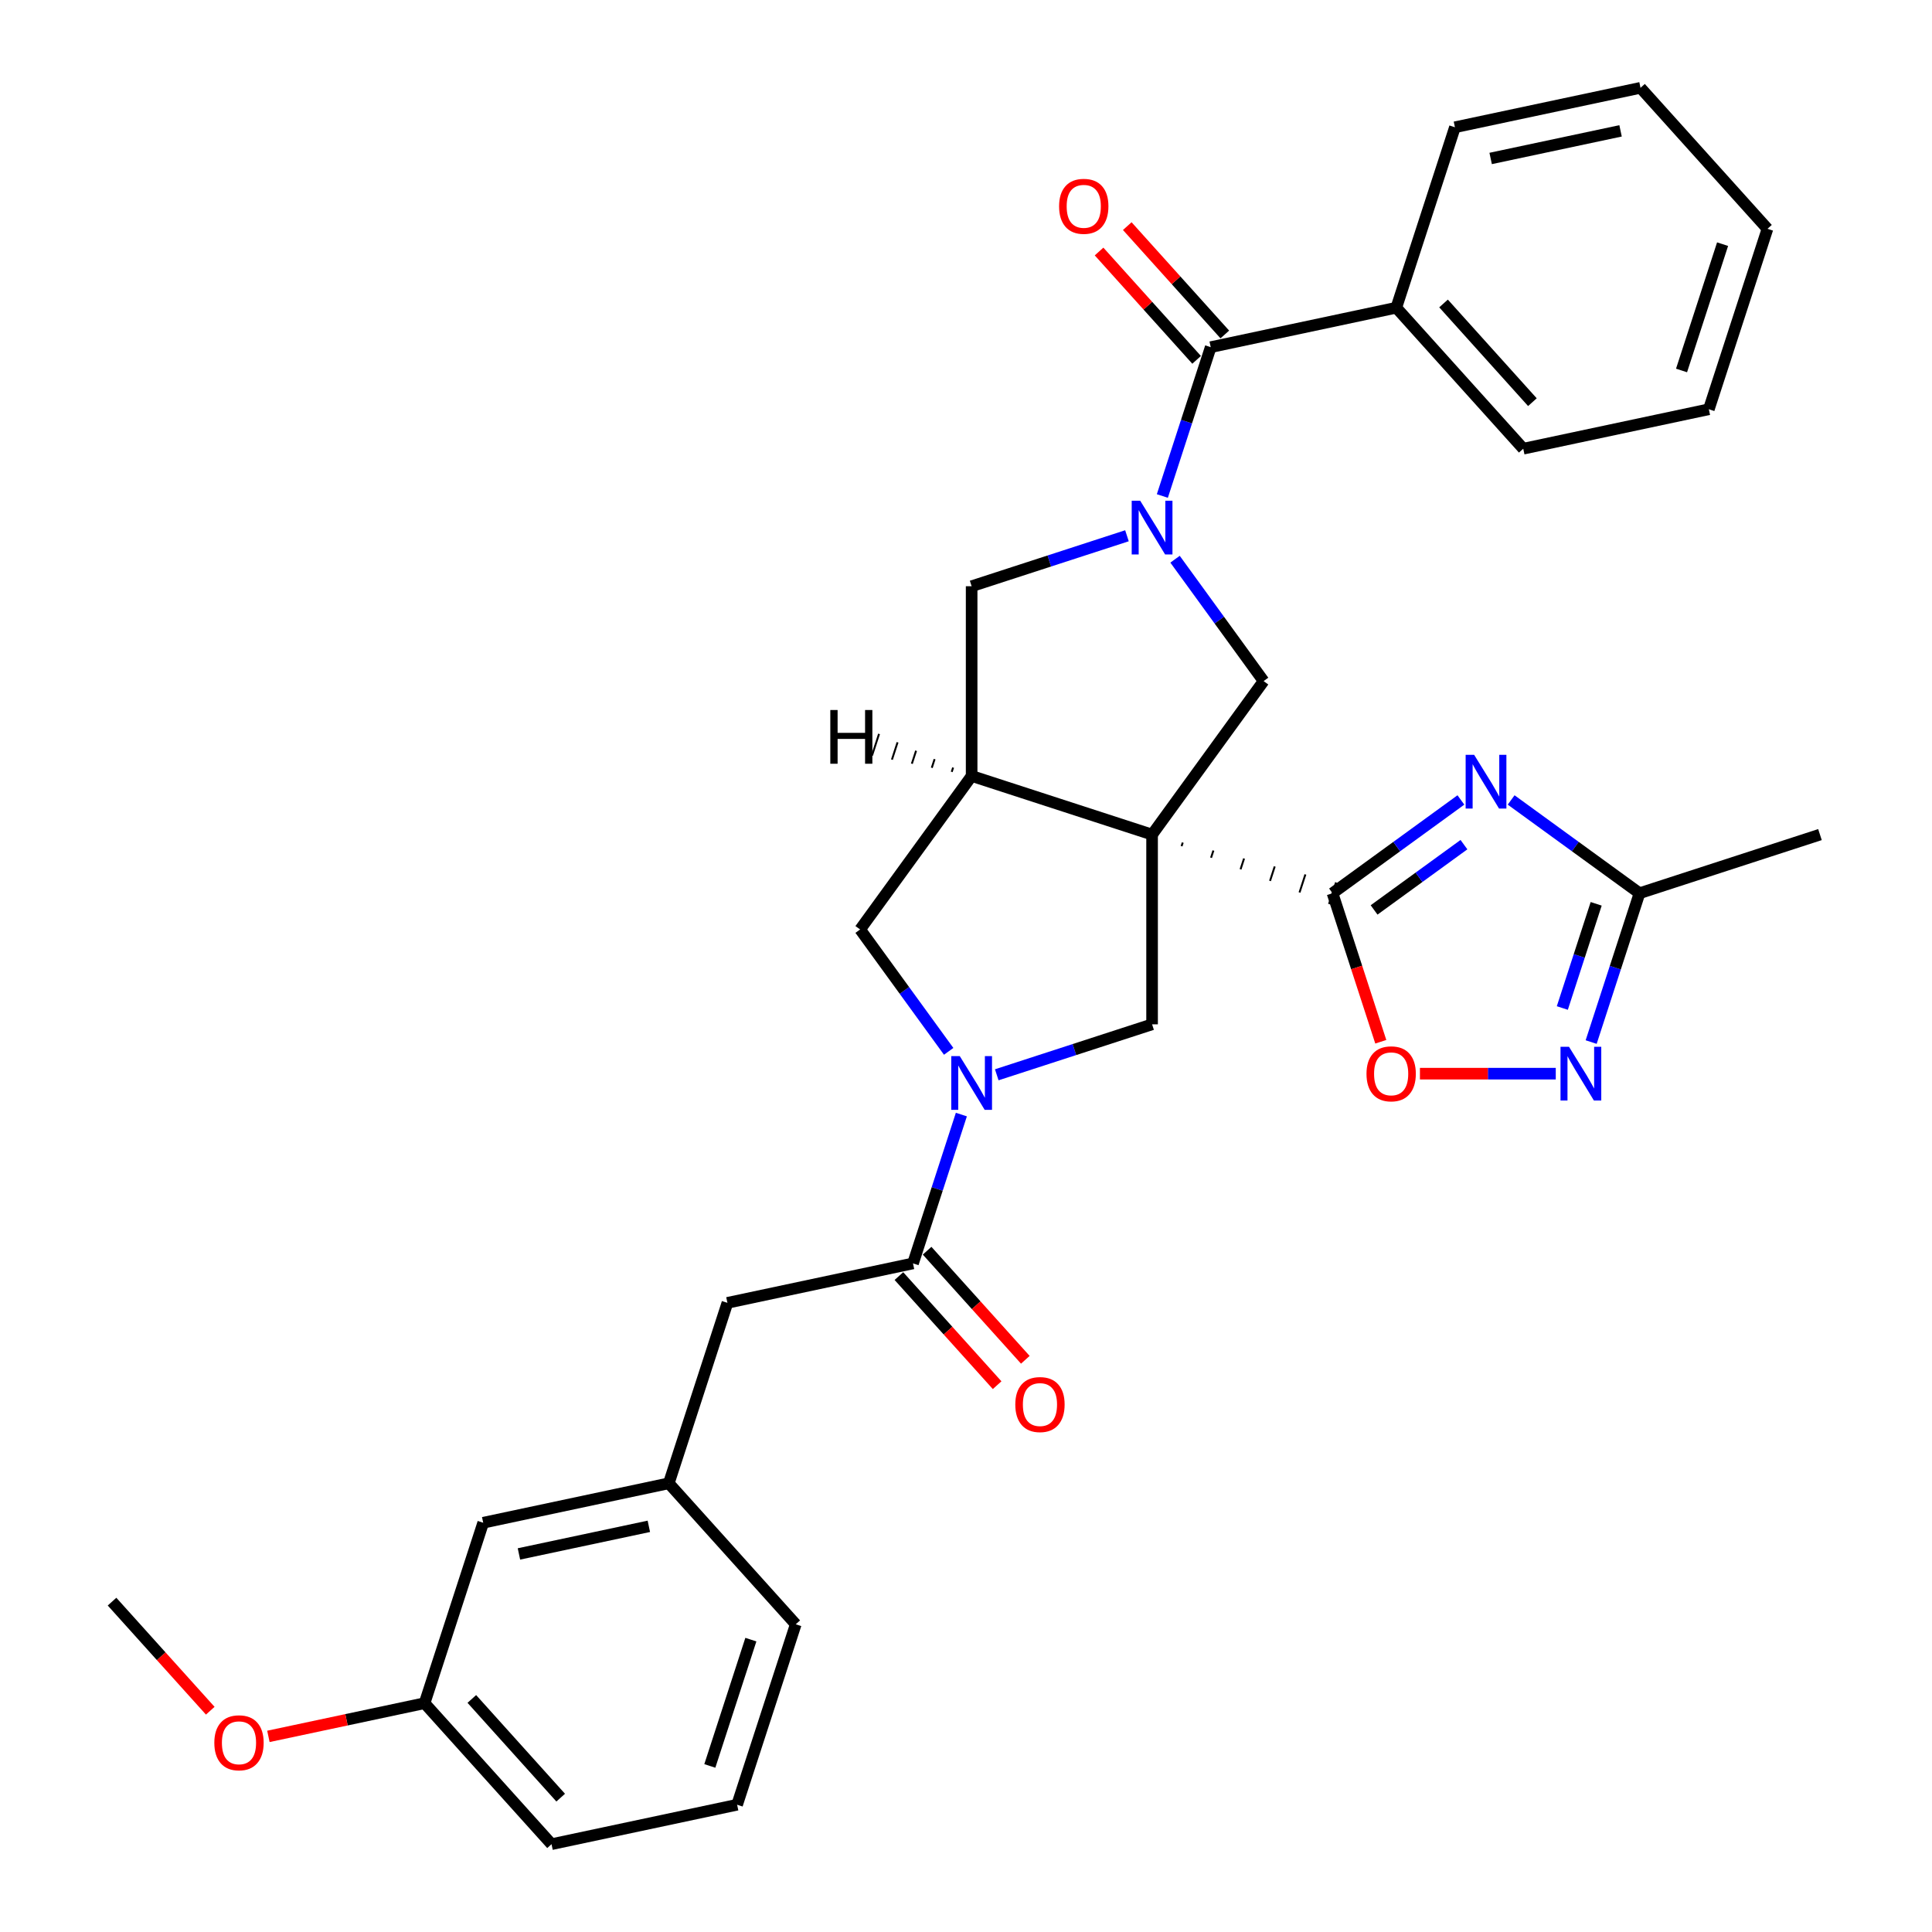 <?xml version='1.0' encoding='iso-8859-1'?>
<svg version='1.1' baseProfile='full'
              xmlns='http://www.w3.org/2000/svg'
                      xmlns:rdkit='http://www.rdkit.org/xml'
                      xmlns:xlink='http://www.w3.org/1999/xlink'
                  xml:space='preserve'
width='1000px' height='1000px' viewBox='0 0 1000 1000'>
<!-- END OF HEADER -->
<rect style='opacity:1.0;fill:#FFFFFF;stroke:none' width='1000' height='1000' x='0' y='0'> </rect>
<path class='bond-0' d='M 611.579,437.976 L 612.185,436.108' style='fill:none;fill-rule:evenodd;stroke:#000000;stroke-width:1.0px;stroke-linecap:butt;stroke-linejoin:miter;stroke-opacity:1' />
<path class='bond-0' d='M 626.841,443.968 L 628.055,440.232' style='fill:none;fill-rule:evenodd;stroke:#000000;stroke-width:1.0px;stroke-linecap:butt;stroke-linejoin:miter;stroke-opacity:1' />
<path class='bond-0' d='M 642.104,449.96 L 643.925,444.356' style='fill:none;fill-rule:evenodd;stroke:#000000;stroke-width:1.0px;stroke-linecap:butt;stroke-linejoin:miter;stroke-opacity:1' />
<path class='bond-0' d='M 657.367,455.952 L 659.795,448.48' style='fill:none;fill-rule:evenodd;stroke:#000000;stroke-width:1.0px;stroke-linecap:butt;stroke-linejoin:miter;stroke-opacity:1' />
<path class='bond-0' d='M 672.63,461.943 L 675.665,452.604' style='fill:none;fill-rule:evenodd;stroke:#000000;stroke-width:1.0px;stroke-linecap:butt;stroke-linejoin:miter;stroke-opacity:1' />
<path class='bond-0' d='M 687.893,467.935 L 691.534,456.727' style='fill:none;fill-rule:evenodd;stroke:#000000;stroke-width:1.0px;stroke-linecap:butt;stroke-linejoin:miter;stroke-opacity:1' />
<path class='bond-3' d='M 596.316,431.984 L 502.918,401.638' style='fill:none;fill-rule:evenodd;stroke:#000000;stroke-width:6px;stroke-linecap:butt;stroke-linejoin:miter;stroke-opacity:1' />
<path class='bond-5' d='M 596.316,431.984 L 654.039,352.535' style='fill:none;fill-rule:evenodd;stroke:#000000;stroke-width:6px;stroke-linecap:butt;stroke-linejoin:miter;stroke-opacity:1' />
<path class='bond-6' d='M 596.316,431.984 L 596.316,530.189' style='fill:none;fill-rule:evenodd;stroke:#000000;stroke-width:6px;stroke-linecap:butt;stroke-linejoin:miter;stroke-opacity:1' />
<path class='bond-2' d='M 689.714,462.331 L 722.937,438.193' style='fill:none;fill-rule:evenodd;stroke:#000000;stroke-width:6px;stroke-linecap:butt;stroke-linejoin:miter;stroke-opacity:1' />
<path class='bond-2' d='M 722.937,438.193 L 756.16,414.055' style='fill:none;fill-rule:evenodd;stroke:#0000FF;stroke-width:6px;stroke-linecap:butt;stroke-linejoin:miter;stroke-opacity:1' />
<path class='bond-2' d='M 711.225,470.98 L 734.482,454.083' style='fill:none;fill-rule:evenodd;stroke:#000000;stroke-width:6px;stroke-linecap:butt;stroke-linejoin:miter;stroke-opacity:1' />
<path class='bond-2' d='M 734.482,454.083 L 757.738,437.186' style='fill:none;fill-rule:evenodd;stroke:#0000FF;stroke-width:6px;stroke-linecap:butt;stroke-linejoin:miter;stroke-opacity:1' />
<path class='bond-10' d='M 689.714,462.331 L 702.204,500.771' style='fill:none;fill-rule:evenodd;stroke:#000000;stroke-width:6px;stroke-linecap:butt;stroke-linejoin:miter;stroke-opacity:1' />
<path class='bond-10' d='M 702.204,500.771 L 714.693,539.211' style='fill:none;fill-rule:evenodd;stroke:#FF0000;stroke-width:6px;stroke-linecap:butt;stroke-linejoin:miter;stroke-opacity:1' />
<path class='bond-1' d='M 608.203,289.447 L 631.121,320.991' style='fill:none;fill-rule:evenodd;stroke:#0000FF;stroke-width:6px;stroke-linecap:butt;stroke-linejoin:miter;stroke-opacity:1' />
<path class='bond-1' d='M 631.121,320.991 L 654.039,352.535' style='fill:none;fill-rule:evenodd;stroke:#000000;stroke-width:6px;stroke-linecap:butt;stroke-linejoin:miter;stroke-opacity:1' />
<path class='bond-7' d='M 601.632,256.725 L 614.147,218.207' style='fill:none;fill-rule:evenodd;stroke:#0000FF;stroke-width:6px;stroke-linecap:butt;stroke-linejoin:miter;stroke-opacity:1' />
<path class='bond-7' d='M 614.147,218.207 L 626.663,179.688' style='fill:none;fill-rule:evenodd;stroke:#000000;stroke-width:6px;stroke-linecap:butt;stroke-linejoin:miter;stroke-opacity:1' />
<path class='bond-33' d='M 583.313,277.311 L 543.116,290.372' style='fill:none;fill-rule:evenodd;stroke:#0000FF;stroke-width:6px;stroke-linecap:butt;stroke-linejoin:miter;stroke-opacity:1' />
<path class='bond-33' d='M 543.116,290.372 L 502.918,303.433' style='fill:none;fill-rule:evenodd;stroke:#000000;stroke-width:6px;stroke-linecap:butt;stroke-linejoin:miter;stroke-opacity:1' />
<path class='bond-11' d='M 782.165,414.055 L 815.388,438.193' style='fill:none;fill-rule:evenodd;stroke:#0000FF;stroke-width:6px;stroke-linecap:butt;stroke-linejoin:miter;stroke-opacity:1' />
<path class='bond-11' d='M 815.388,438.193 L 848.612,462.331' style='fill:none;fill-rule:evenodd;stroke:#000000;stroke-width:6px;stroke-linecap:butt;stroke-linejoin:miter;stroke-opacity:1' />
<path class='bond-12' d='M 502.918,401.638 L 502.918,303.433' style='fill:none;fill-rule:evenodd;stroke:#000000;stroke-width:6px;stroke-linecap:butt;stroke-linejoin:miter;stroke-opacity:1' />
<path class='bond-13' d='M 502.918,401.638 L 445.195,481.087' style='fill:none;fill-rule:evenodd;stroke:#000000;stroke-width:6px;stroke-linecap:butt;stroke-linejoin:miter;stroke-opacity:1' />
<path class='bond-37' d='M 493.332,397.284 L 492.604,399.526' style='fill:none;fill-rule:evenodd;stroke:#000000;stroke-width:1.0px;stroke-linecap:butt;stroke-linejoin:miter;stroke-opacity:1' />
<path class='bond-37' d='M 483.747,392.93 L 482.29,397.413' style='fill:none;fill-rule:evenodd;stroke:#000000;stroke-width:1.0px;stroke-linecap:butt;stroke-linejoin:miter;stroke-opacity:1' />
<path class='bond-37' d='M 474.162,388.577 L 471.977,395.301' style='fill:none;fill-rule:evenodd;stroke:#000000;stroke-width:1.0px;stroke-linecap:butt;stroke-linejoin:miter;stroke-opacity:1' />
<path class='bond-37' d='M 464.576,384.223 L 461.663,393.189' style='fill:none;fill-rule:evenodd;stroke:#000000;stroke-width:1.0px;stroke-linecap:butt;stroke-linejoin:miter;stroke-opacity:1' />
<path class='bond-37' d='M 454.991,379.87 L 451.349,391.077' style='fill:none;fill-rule:evenodd;stroke:#000000;stroke-width:1.0px;stroke-linecap:butt;stroke-linejoin:miter;stroke-opacity:1' />
<path class='bond-4' d='M 515.92,556.311 L 556.118,543.25' style='fill:none;fill-rule:evenodd;stroke:#0000FF;stroke-width:6px;stroke-linecap:butt;stroke-linejoin:miter;stroke-opacity:1' />
<path class='bond-4' d='M 556.118,543.25 L 596.316,530.189' style='fill:none;fill-rule:evenodd;stroke:#000000;stroke-width:6px;stroke-linecap:butt;stroke-linejoin:miter;stroke-opacity:1' />
<path class='bond-8' d='M 497.602,576.897 L 485.086,615.415' style='fill:none;fill-rule:evenodd;stroke:#0000FF;stroke-width:6px;stroke-linecap:butt;stroke-linejoin:miter;stroke-opacity:1' />
<path class='bond-8' d='M 485.086,615.415 L 472.571,653.934' style='fill:none;fill-rule:evenodd;stroke:#000000;stroke-width:6px;stroke-linecap:butt;stroke-linejoin:miter;stroke-opacity:1' />
<path class='bond-32' d='M 491.031,544.175 L 468.113,512.631' style='fill:none;fill-rule:evenodd;stroke:#0000FF;stroke-width:6px;stroke-linecap:butt;stroke-linejoin:miter;stroke-opacity:1' />
<path class='bond-32' d='M 468.113,512.631 L 445.195,481.087' style='fill:none;fill-rule:evenodd;stroke:#000000;stroke-width:6px;stroke-linecap:butt;stroke-linejoin:miter;stroke-opacity:1' />
<path class='bond-15' d='M 633.961,173.117 L 608.716,145.08' style='fill:none;fill-rule:evenodd;stroke:#000000;stroke-width:6px;stroke-linecap:butt;stroke-linejoin:miter;stroke-opacity:1' />
<path class='bond-15' d='M 608.716,145.08 L 583.471,117.042' style='fill:none;fill-rule:evenodd;stroke:#FF0000;stroke-width:6px;stroke-linecap:butt;stroke-linejoin:miter;stroke-opacity:1' />
<path class='bond-15' d='M 619.365,186.259 L 594.12,158.222' style='fill:none;fill-rule:evenodd;stroke:#000000;stroke-width:6px;stroke-linecap:butt;stroke-linejoin:miter;stroke-opacity:1' />
<path class='bond-15' d='M 594.12,158.222 L 568.875,130.185' style='fill:none;fill-rule:evenodd;stroke:#FF0000;stroke-width:6px;stroke-linecap:butt;stroke-linejoin:miter;stroke-opacity:1' />
<path class='bond-17' d='M 626.663,179.688 L 722.721,159.27' style='fill:none;fill-rule:evenodd;stroke:#000000;stroke-width:6px;stroke-linecap:butt;stroke-linejoin:miter;stroke-opacity:1' />
<path class='bond-14' d='M 472.571,653.934 L 376.512,674.352' style='fill:none;fill-rule:evenodd;stroke:#000000;stroke-width:6px;stroke-linecap:butt;stroke-linejoin:miter;stroke-opacity:1' />
<path class='bond-16' d='M 465.273,660.505 L 490.692,688.736' style='fill:none;fill-rule:evenodd;stroke:#000000;stroke-width:6px;stroke-linecap:butt;stroke-linejoin:miter;stroke-opacity:1' />
<path class='bond-16' d='M 490.692,688.736 L 516.112,716.967' style='fill:none;fill-rule:evenodd;stroke:#FF0000;stroke-width:6px;stroke-linecap:butt;stroke-linejoin:miter;stroke-opacity:1' />
<path class='bond-16' d='M 479.869,647.362 L 505.288,675.594' style='fill:none;fill-rule:evenodd;stroke:#000000;stroke-width:6px;stroke-linecap:butt;stroke-linejoin:miter;stroke-opacity:1' />
<path class='bond-16' d='M 505.288,675.594 L 530.708,703.825' style='fill:none;fill-rule:evenodd;stroke:#FF0000;stroke-width:6px;stroke-linecap:butt;stroke-linejoin:miter;stroke-opacity:1' />
<path class='bond-9' d='M 805.263,555.729 L 770.11,555.729' style='fill:none;fill-rule:evenodd;stroke:#0000FF;stroke-width:6px;stroke-linecap:butt;stroke-linejoin:miter;stroke-opacity:1' />
<path class='bond-9' d='M 770.11,555.729 L 734.957,555.729' style='fill:none;fill-rule:evenodd;stroke:#FF0000;stroke-width:6px;stroke-linecap:butt;stroke-linejoin:miter;stroke-opacity:1' />
<path class='bond-34' d='M 823.581,539.368 L 836.096,500.85' style='fill:none;fill-rule:evenodd;stroke:#0000FF;stroke-width:6px;stroke-linecap:butt;stroke-linejoin:miter;stroke-opacity:1' />
<path class='bond-34' d='M 836.096,500.85 L 848.612,462.331' style='fill:none;fill-rule:evenodd;stroke:#000000;stroke-width:6px;stroke-linecap:butt;stroke-linejoin:miter;stroke-opacity:1' />
<path class='bond-34' d='M 808.656,521.743 L 817.417,494.78' style='fill:none;fill-rule:evenodd;stroke:#0000FF;stroke-width:6px;stroke-linecap:butt;stroke-linejoin:miter;stroke-opacity:1' />
<path class='bond-34' d='M 817.417,494.78 L 826.178,467.817' style='fill:none;fill-rule:evenodd;stroke:#000000;stroke-width:6px;stroke-linecap:butt;stroke-linejoin:miter;stroke-opacity:1' />
<path class='bond-22' d='M 848.612,462.331 L 942.01,431.984' style='fill:none;fill-rule:evenodd;stroke:#000000;stroke-width:6px;stroke-linecap:butt;stroke-linejoin:miter;stroke-opacity:1' />
<path class='bond-18' d='M 376.512,674.352 L 346.166,767.749' style='fill:none;fill-rule:evenodd;stroke:#000000;stroke-width:6px;stroke-linecap:butt;stroke-linejoin:miter;stroke-opacity:1' />
<path class='bond-25' d='M 722.721,159.27 L 788.433,232.251' style='fill:none;fill-rule:evenodd;stroke:#000000;stroke-width:6px;stroke-linecap:butt;stroke-linejoin:miter;stroke-opacity:1' />
<path class='bond-25' d='M 747.174,157.075 L 793.172,208.161' style='fill:none;fill-rule:evenodd;stroke:#000000;stroke-width:6px;stroke-linecap:butt;stroke-linejoin:miter;stroke-opacity:1' />
<path class='bond-26' d='M 722.721,159.27 L 753.068,65.872' style='fill:none;fill-rule:evenodd;stroke:#000000;stroke-width:6px;stroke-linecap:butt;stroke-linejoin:miter;stroke-opacity:1' />
<path class='bond-19' d='M 346.166,767.749 L 250.107,788.167' style='fill:none;fill-rule:evenodd;stroke:#000000;stroke-width:6px;stroke-linecap:butt;stroke-linejoin:miter;stroke-opacity:1' />
<path class='bond-19' d='M 335.84,790.024 L 268.599,804.316' style='fill:none;fill-rule:evenodd;stroke:#000000;stroke-width:6px;stroke-linecap:butt;stroke-linejoin:miter;stroke-opacity:1' />
<path class='bond-24' d='M 346.166,767.749 L 411.877,840.73' style='fill:none;fill-rule:evenodd;stroke:#000000;stroke-width:6px;stroke-linecap:butt;stroke-linejoin:miter;stroke-opacity:1' />
<path class='bond-20' d='M 250.107,788.167 L 219.76,881.565' style='fill:none;fill-rule:evenodd;stroke:#000000;stroke-width:6px;stroke-linecap:butt;stroke-linejoin:miter;stroke-opacity:1' />
<path class='bond-21' d='M 219.76,881.565 L 179.342,890.157' style='fill:none;fill-rule:evenodd;stroke:#000000;stroke-width:6px;stroke-linecap:butt;stroke-linejoin:miter;stroke-opacity:1' />
<path class='bond-21' d='M 179.342,890.157 L 138.924,898.748' style='fill:none;fill-rule:evenodd;stroke:#FF0000;stroke-width:6px;stroke-linecap:butt;stroke-linejoin:miter;stroke-opacity:1' />
<path class='bond-36' d='M 219.76,881.565 L 285.472,954.545' style='fill:none;fill-rule:evenodd;stroke:#000000;stroke-width:6px;stroke-linecap:butt;stroke-linejoin:miter;stroke-opacity:1' />
<path class='bond-36' d='M 244.213,879.37 L 290.211,930.456' style='fill:none;fill-rule:evenodd;stroke:#000000;stroke-width:6px;stroke-linecap:butt;stroke-linejoin:miter;stroke-opacity:1' />
<path class='bond-28' d='M 108.829,885.465 L 83.41,857.234' style='fill:none;fill-rule:evenodd;stroke:#FF0000;stroke-width:6px;stroke-linecap:butt;stroke-linejoin:miter;stroke-opacity:1' />
<path class='bond-28' d='M 83.41,857.234 L 57.99,829.003' style='fill:none;fill-rule:evenodd;stroke:#000000;stroke-width:6px;stroke-linecap:butt;stroke-linejoin:miter;stroke-opacity:1' />
<path class='bond-23' d='M 381.53,934.128 L 411.877,840.73' style='fill:none;fill-rule:evenodd;stroke:#000000;stroke-width:6px;stroke-linecap:butt;stroke-linejoin:miter;stroke-opacity:1' />
<path class='bond-23' d='M 367.403,914.049 L 388.646,848.67' style='fill:none;fill-rule:evenodd;stroke:#000000;stroke-width:6px;stroke-linecap:butt;stroke-linejoin:miter;stroke-opacity:1' />
<path class='bond-27' d='M 381.53,934.128 L 285.472,954.545' style='fill:none;fill-rule:evenodd;stroke:#000000;stroke-width:6px;stroke-linecap:butt;stroke-linejoin:miter;stroke-opacity:1' />
<path class='bond-30' d='M 788.433,232.251 L 884.491,211.833' style='fill:none;fill-rule:evenodd;stroke:#000000;stroke-width:6px;stroke-linecap:butt;stroke-linejoin:miter;stroke-opacity:1' />
<path class='bond-29' d='M 753.068,65.872 L 849.126,45.455' style='fill:none;fill-rule:evenodd;stroke:#000000;stroke-width:6px;stroke-linecap:butt;stroke-linejoin:miter;stroke-opacity:1' />
<path class='bond-29' d='M 771.56,82.021 L 838.801,67.729' style='fill:none;fill-rule:evenodd;stroke:#000000;stroke-width:6px;stroke-linecap:butt;stroke-linejoin:miter;stroke-opacity:1' />
<path class='bond-31' d='M 849.126,45.455 L 914.838,118.435' style='fill:none;fill-rule:evenodd;stroke:#000000;stroke-width:6px;stroke-linecap:butt;stroke-linejoin:miter;stroke-opacity:1' />
<path class='bond-35' d='M 884.491,211.833 L 914.838,118.435' style='fill:none;fill-rule:evenodd;stroke:#000000;stroke-width:6px;stroke-linecap:butt;stroke-linejoin:miter;stroke-opacity:1' />
<path class='bond-35' d='M 870.363,191.754 L 891.606,126.375' style='fill:none;fill-rule:evenodd;stroke:#000000;stroke-width:6px;stroke-linecap:butt;stroke-linejoin:miter;stroke-opacity:1' />
<path  class='atom-2' d='M 590.168 259.18
L 599.281 273.911
Q 600.185 275.365, 601.638 277.996
Q 603.092 280.628, 603.17 280.785
L 603.17 259.18
L 606.863 259.18
L 606.863 286.992
L 603.053 286.992
L 593.271 270.886
Q 592.132 269.001, 590.914 266.84
Q 589.736 264.68, 589.382 264.012
L 589.382 286.992
L 585.769 286.992
L 585.769 259.18
L 590.168 259.18
' fill='#0000FF'/>
<path  class='atom-3' d='M 763.015 390.702
L 772.129 405.433
Q 773.032 406.886, 774.485 409.518
Q 775.939 412.15, 776.017 412.307
L 776.017 390.702
L 779.71 390.702
L 779.71 418.514
L 775.9 418.514
L 766.118 402.408
Q 764.979 400.523, 763.761 398.362
Q 762.583 396.202, 762.23 395.534
L 762.23 418.514
L 758.616 418.514
L 758.616 390.702
L 763.015 390.702
' fill='#0000FF'/>
<path  class='atom-5' d='M 496.77 546.63
L 505.883 561.361
Q 506.787 562.814, 508.24 565.446
Q 509.694 568.078, 509.772 568.235
L 509.772 546.63
L 513.465 546.63
L 513.465 574.441
L 509.655 574.441
L 499.873 558.336
Q 498.734 556.45, 497.516 554.29
Q 496.338 552.129, 495.984 551.462
L 495.984 574.441
L 492.371 574.441
L 492.371 546.63
L 496.77 546.63
' fill='#0000FF'/>
<path  class='atom-10' d='M 812.117 541.823
L 821.231 556.554
Q 822.134 558.008, 823.588 560.639
Q 825.041 563.271, 825.12 563.428
L 825.12 541.823
L 828.812 541.823
L 828.812 569.635
L 825.002 569.635
L 815.221 553.529
Q 814.081 551.644, 812.864 549.483
Q 811.685 547.323, 811.332 546.655
L 811.332 569.635
L 807.718 569.635
L 807.718 541.823
L 812.117 541.823
' fill='#0000FF'/>
<path  class='atom-11' d='M 707.294 555.808
Q 707.294 549.13, 710.594 545.398
Q 713.893 541.666, 720.061 541.666
Q 726.228 541.666, 729.527 545.398
Q 732.827 549.13, 732.827 555.808
Q 732.827 562.564, 729.488 566.414
Q 726.149 570.224, 720.061 570.224
Q 713.933 570.224, 710.594 566.414
Q 707.294 562.604, 707.294 555.808
M 720.061 567.082
Q 724.303 567.082, 726.581 564.253
Q 728.899 561.386, 728.899 555.808
Q 728.899 550.348, 726.581 547.598
Q 724.303 544.809, 720.061 544.809
Q 715.818 544.809, 713.5 547.559
Q 711.222 550.308, 711.222 555.808
Q 711.222 561.425, 713.5 564.253
Q 715.818 567.082, 720.061 567.082
' fill='#FF0000'/>
<path  class='atom-16' d='M 548.184 106.787
Q 548.184 100.109, 551.484 96.377
Q 554.784 92.645, 560.951 92.645
Q 567.118 92.645, 570.418 96.377
Q 573.717 100.109, 573.717 106.787
Q 573.717 113.543, 570.379 117.393
Q 567.04 121.203, 560.951 121.203
Q 554.823 121.203, 551.484 117.393
Q 548.184 113.582, 548.184 106.787
M 560.951 118.061
Q 565.193 118.061, 567.472 115.232
Q 569.789 112.365, 569.789 106.787
Q 569.789 101.327, 567.472 98.577
Q 565.193 95.788, 560.951 95.788
Q 556.708 95.788, 554.391 98.537
Q 552.113 101.287, 552.113 106.787
Q 552.113 112.404, 554.391 115.232
Q 556.708 118.061, 560.951 118.061
' fill='#FF0000'/>
<path  class='atom-17' d='M 525.516 726.992
Q 525.516 720.314, 528.816 716.583
Q 532.115 712.851, 538.282 712.851
Q 544.45 712.851, 547.749 716.583
Q 551.049 720.314, 551.049 726.992
Q 551.049 733.749, 547.71 737.598
Q 544.371 741.409, 538.282 741.409
Q 532.154 741.409, 528.816 737.598
Q 525.516 733.788, 525.516 726.992
M 538.282 738.266
Q 542.525 738.266, 544.803 735.438
Q 547.121 732.57, 547.121 726.992
Q 547.121 721.532, 544.803 718.782
Q 542.525 715.993, 538.282 715.993
Q 534.04 715.993, 531.722 718.743
Q 529.444 721.493, 529.444 726.992
Q 529.444 732.61, 531.722 735.438
Q 534.04 738.266, 538.282 738.266
' fill='#FF0000'/>
<path  class='atom-22' d='M 110.935 902.062
Q 110.935 895.384, 114.235 891.652
Q 117.535 887.92, 123.702 887.92
Q 129.869 887.92, 133.169 891.652
Q 136.468 895.384, 136.468 902.062
Q 136.468 908.818, 133.129 912.668
Q 129.79 916.478, 123.702 916.478
Q 117.574 916.478, 114.235 912.668
Q 110.935 908.857, 110.935 902.062
M 123.702 913.336
Q 127.944 913.336, 130.223 910.507
Q 132.54 907.64, 132.54 902.062
Q 132.54 896.602, 130.223 893.852
Q 127.944 891.063, 123.702 891.063
Q 119.459 891.063, 117.142 893.813
Q 114.863 896.562, 114.863 902.062
Q 114.863 907.679, 117.142 910.507
Q 119.459 913.336, 123.702 913.336
' fill='#FF0000'/>
<path  class='atom-33' d='M 429.771 367.501
L 433.542 367.501
L 433.542 379.324
L 447.762 379.324
L 447.762 367.501
L 451.533 367.501
L 451.533 395.312
L 447.762 395.312
L 447.762 382.467
L 433.542 382.467
L 433.542 395.312
L 429.771 395.312
L 429.771 367.501
' fill='#000000'/>
</svg>
